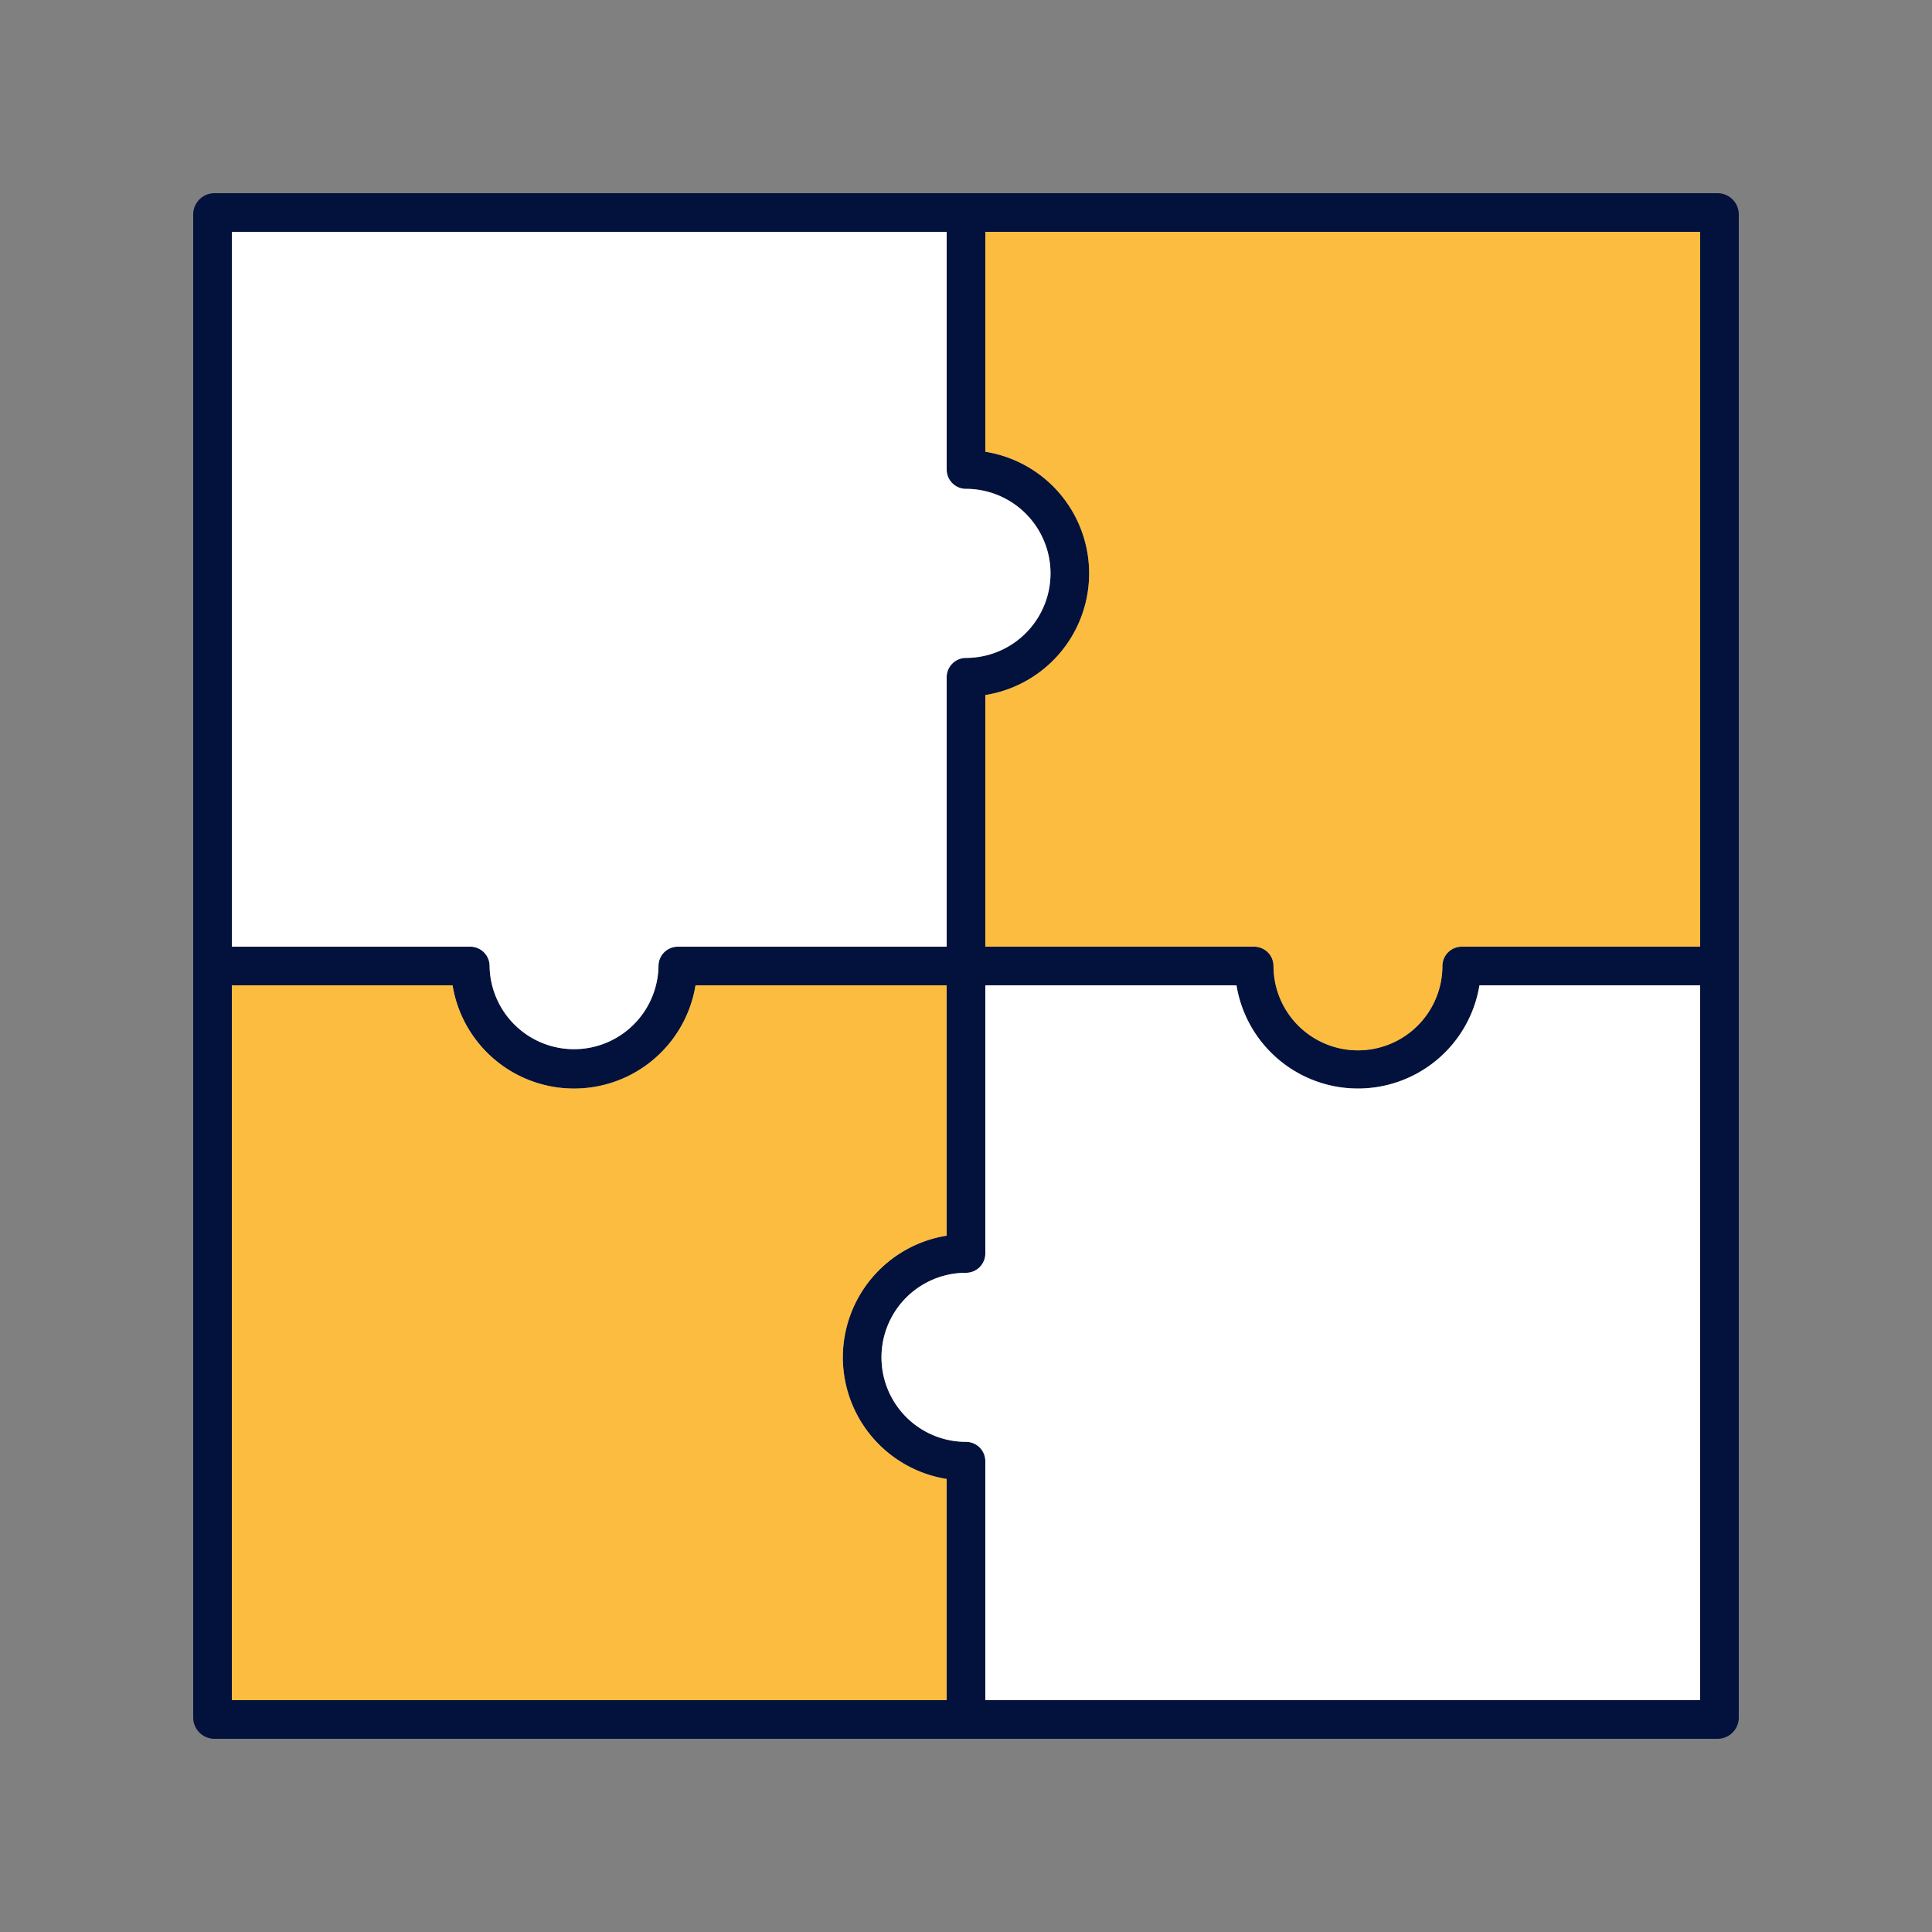 <svg xmlns="http://www.w3.org/2000/svg" id="ab97184b-136e-490c-9185-785e3168c3ae" data-name="Layer 1" viewBox="0 0 1200 1200"><rect x="0" y="0" width="1200" height="1200" fill="#808080" stroke="none"/><defs><style>.a4aa177f-3082-465c-ac2e-596308c470b2{fill:#03123d;}.a0778838-3007-40ae-adeb-3d1909f35e5c{fill:#fff;}.bd13c60a-ba39-42ee-b6b9-5dc2e88bc52e{fill:#fbbc40;}</style></defs><path class="a4aa177f-3082-465c-ac2e-596308c470b2" d="M1066.8,120H133.18A13.21,13.21,0,0,0,120,133.18v933.63A13.21,13.21,0,0,0,133.18,1080H1066.8a13.21,13.21,0,0,0,13.19-13.19V133.18A13.21,13.21,0,0,0,1066.8,120ZM144,144H588V291.64a12,12,0,0,0,12,12,52.5,52.5,0,0,1,0,105,12,12,0,0,0-12,12V588H421a12,12,0,0,0-12,11.93,52.46,52.46,0,0,1-104.91,0,12,12,0,0,0-12-11.93H144Zm444,912H144V612h137.1A76.45,76.45,0,0,0,432,612H588V767.5a76.51,76.51,0,0,0,0,151.12Zm468,0H612V907.56a12,12,0,0,0-12-12,52.5,52.5,0,0,1,0-105,12,12,0,0,0,12-12V612H768a76.46,76.46,0,0,0,150.91,0H1056Zm0-468H907.91a12,12,0,0,0-12,11.93,52.46,52.46,0,0,1-104.92,0A12,12,0,0,0,779,588H612V431.71a76.51,76.51,0,0,0,0-151.12V144h444Z"></path><path class="a0778838-3007-40ae-adeb-3d1909f35e5c" d="M1056,612v444H612V907.56a12,12,0,0,0-12-12,52.5,52.5,0,0,1,0-105,12,12,0,0,0,12-12V612H768a76.46,76.46,0,0,0,150.91,0Z"></path><path class="a0778838-3007-40ae-adeb-3d1909f35e5c" d="M652.49,356.14a52.55,52.55,0,0,1-52.5,52.5,12,12,0,0,0-12,12V588H421a12,12,0,0,0-12,11.93,52.46,52.46,0,0,1-104.91,0,12,12,0,0,0-12-11.93H144V144H588V291.64a12,12,0,0,0,12,12A52.56,52.56,0,0,1,652.49,356.14Z"></path><path class="bd13c60a-ba39-42ee-b6b9-5dc2e88bc52e" d="M523.5,843.06A76.64,76.64,0,0,0,588,918.62V1056H144V612h137.1A76.45,76.45,0,0,0,432,612H588V767.5A76.64,76.64,0,0,0,523.5,843.06Z"></path><path class="bd13c60a-ba39-42ee-b6b9-5dc2e88bc52e" d="M1056,144V588H907.91a12,12,0,0,0-12,11.93,52.46,52.46,0,0,1-104.92,0A12,12,0,0,0,779,588H612V431.71a76.51,76.51,0,0,0,0-151.12V144Z"></path></svg>